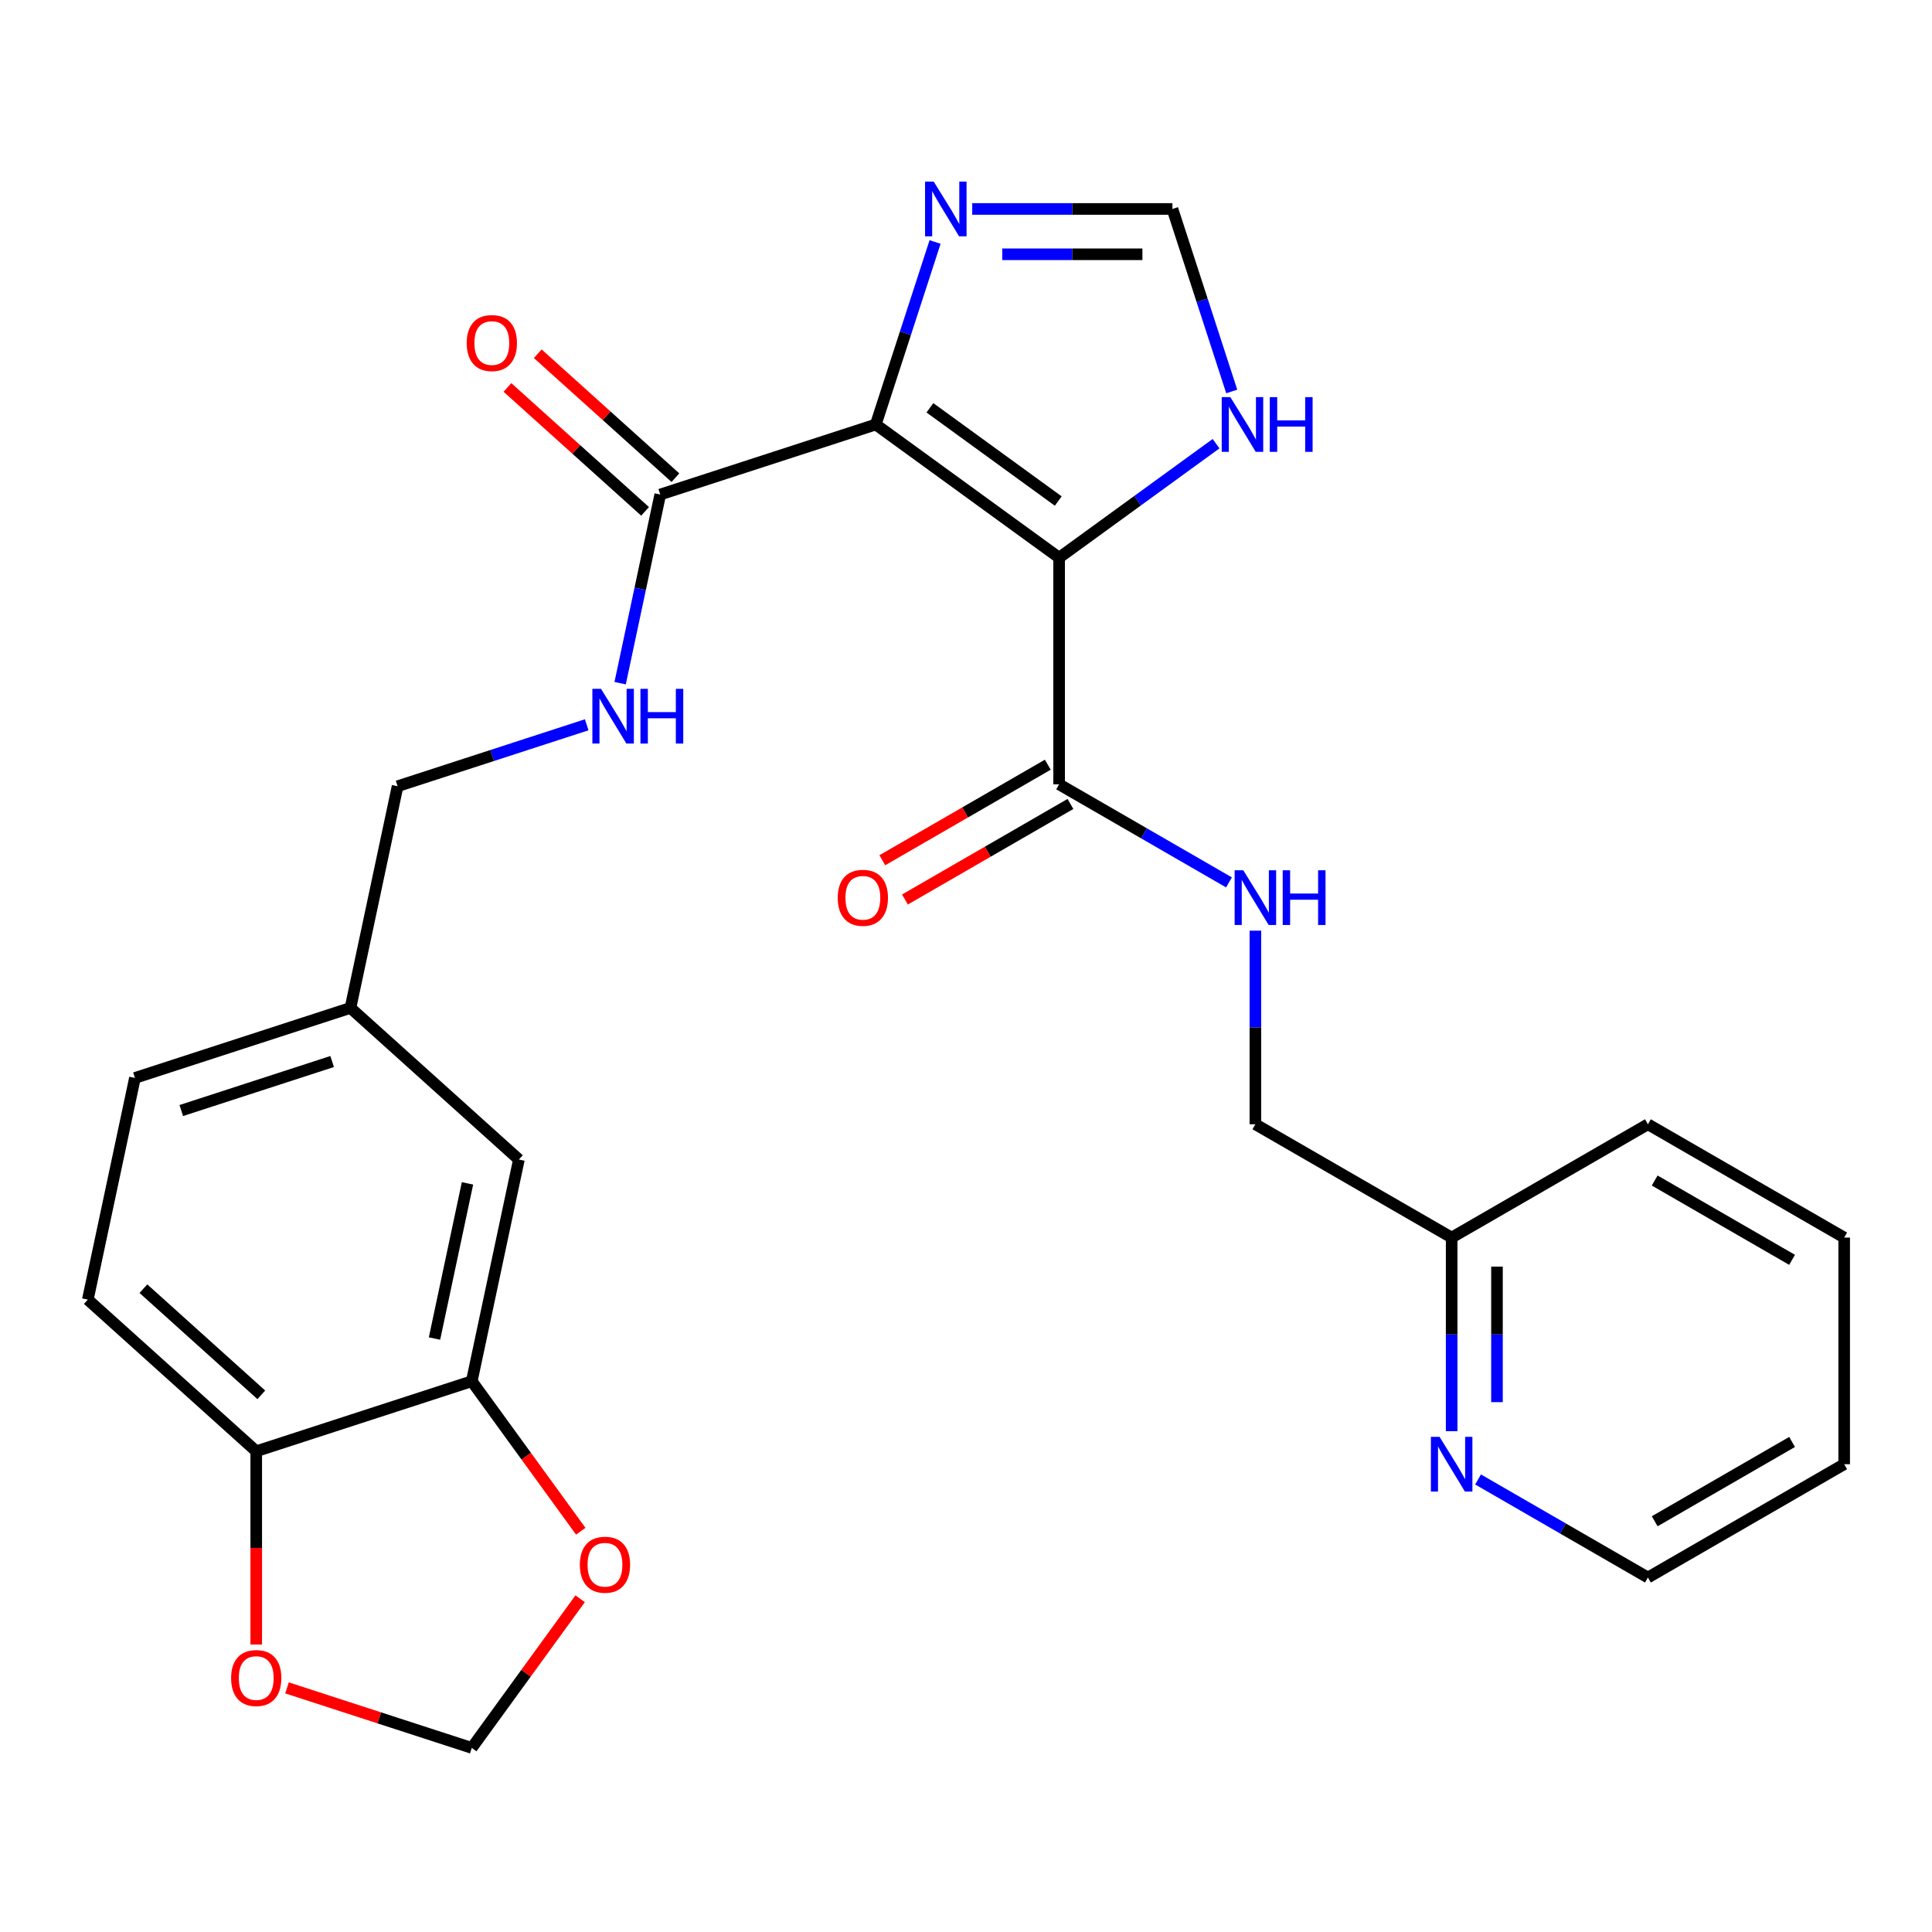 <?xml version='1.0' encoding='iso-8859-1'?>
<svg version='1.1' baseProfile='full'
              xmlns='http://www.w3.org/2000/svg'
                      xmlns:rdkit='http://www.rdkit.org/xml'
                      xmlns:xlink='http://www.w3.org/1999/xlink'
                  xml:space='preserve'
width='1000px' height='1000px' viewBox='0 0 1000 1000'>
<!-- END OF HEADER -->
<rect style='opacity:1.0;fill:#FFFFFF;stroke:none' width='1000' height='1000' x='0' y='0'> </rect>
<path class='bond-0' d='M 453.301,219.717 L 548.2,288.665' style='fill:none;fill-rule:evenodd;stroke:#000000;stroke-width:6px;stroke-linecap:butt;stroke-linejoin:miter;stroke-opacity:1' />
<path class='bond-0' d='M 481.326,211.079 L 547.755,259.343' style='fill:none;fill-rule:evenodd;stroke:#000000;stroke-width:6px;stroke-linecap:butt;stroke-linejoin:miter;stroke-opacity:1' />
<path class='bond-1' d='M 453.301,219.717 L 468.649,172.483' style='fill:none;fill-rule:evenodd;stroke:#000000;stroke-width:6px;stroke-linecap:butt;stroke-linejoin:miter;stroke-opacity:1' />
<path class='bond-1' d='M 468.649,172.483 L 483.996,125.249' style='fill:none;fill-rule:evenodd;stroke:#0000FF;stroke-width:6px;stroke-linecap:butt;stroke-linejoin:miter;stroke-opacity:1' />
<path class='bond-2' d='M 453.301,219.717 L 341.741,255.965' style='fill:none;fill-rule:evenodd;stroke:#000000;stroke-width:6px;stroke-linecap:butt;stroke-linejoin:miter;stroke-opacity:1' />
<path class='bond-3' d='M 548.2,288.665 L 548.2,405.967' style='fill:none;fill-rule:evenodd;stroke:#000000;stroke-width:6px;stroke-linecap:butt;stroke-linejoin:miter;stroke-opacity:1' />
<path class='bond-4' d='M 548.2,288.665 L 588.814,259.158' style='fill:none;fill-rule:evenodd;stroke:#000000;stroke-width:6px;stroke-linecap:butt;stroke-linejoin:miter;stroke-opacity:1' />
<path class='bond-4' d='M 588.814,259.158 L 629.427,229.65' style='fill:none;fill-rule:evenodd;stroke:#0000FF;stroke-width:6px;stroke-linecap:butt;stroke-linejoin:miter;stroke-opacity:1' />
<path class='bond-5' d='M 503.222,108.156 L 555.037,108.156' style='fill:none;fill-rule:evenodd;stroke:#0000FF;stroke-width:6px;stroke-linecap:butt;stroke-linejoin:miter;stroke-opacity:1' />
<path class='bond-5' d='M 555.037,108.156 L 606.851,108.156' style='fill:none;fill-rule:evenodd;stroke:#000000;stroke-width:6px;stroke-linecap:butt;stroke-linejoin:miter;stroke-opacity:1' />
<path class='bond-5' d='M 518.767,131.616 L 555.037,131.616' style='fill:none;fill-rule:evenodd;stroke:#0000FF;stroke-width:6px;stroke-linecap:butt;stroke-linejoin:miter;stroke-opacity:1' />
<path class='bond-5' d='M 555.037,131.616 L 591.307,131.616' style='fill:none;fill-rule:evenodd;stroke:#000000;stroke-width:6px;stroke-linecap:butt;stroke-linejoin:miter;stroke-opacity:1' />
<path class='bond-7' d='M 341.741,255.965 L 331.363,304.788' style='fill:none;fill-rule:evenodd;stroke:#000000;stroke-width:6px;stroke-linecap:butt;stroke-linejoin:miter;stroke-opacity:1' />
<path class='bond-7' d='M 331.363,304.788 L 320.986,353.611' style='fill:none;fill-rule:evenodd;stroke:#0000FF;stroke-width:6px;stroke-linecap:butt;stroke-linejoin:miter;stroke-opacity:1' />
<path class='bond-15' d='M 349.59,247.248 L 313.97,215.175' style='fill:none;fill-rule:evenodd;stroke:#000000;stroke-width:6px;stroke-linecap:butt;stroke-linejoin:miter;stroke-opacity:1' />
<path class='bond-15' d='M 313.97,215.175 L 278.35,183.103' style='fill:none;fill-rule:evenodd;stroke:#FF0000;stroke-width:6px;stroke-linecap:butt;stroke-linejoin:miter;stroke-opacity:1' />
<path class='bond-15' d='M 333.892,264.682 L 298.272,232.61' style='fill:none;fill-rule:evenodd;stroke:#000000;stroke-width:6px;stroke-linecap:butt;stroke-linejoin:miter;stroke-opacity:1' />
<path class='bond-15' d='M 298.272,232.61 L 262.652,200.538' style='fill:none;fill-rule:evenodd;stroke:#FF0000;stroke-width:6px;stroke-linecap:butt;stroke-linejoin:miter;stroke-opacity:1' />
<path class='bond-8' d='M 548.2,405.967 L 592.157,431.345' style='fill:none;fill-rule:evenodd;stroke:#000000;stroke-width:6px;stroke-linecap:butt;stroke-linejoin:miter;stroke-opacity:1' />
<path class='bond-8' d='M 592.157,431.345 L 636.114,456.724' style='fill:none;fill-rule:evenodd;stroke:#0000FF;stroke-width:6px;stroke-linecap:butt;stroke-linejoin:miter;stroke-opacity:1' />
<path class='bond-14' d='M 542.335,395.808 L 499.509,420.534' style='fill:none;fill-rule:evenodd;stroke:#000000;stroke-width:6px;stroke-linecap:butt;stroke-linejoin:miter;stroke-opacity:1' />
<path class='bond-14' d='M 499.509,420.534 L 456.682,445.26' style='fill:none;fill-rule:evenodd;stroke:#FF0000;stroke-width:6px;stroke-linecap:butt;stroke-linejoin:miter;stroke-opacity:1' />
<path class='bond-14' d='M 554.066,416.125 L 511.239,440.851' style='fill:none;fill-rule:evenodd;stroke:#000000;stroke-width:6px;stroke-linecap:butt;stroke-linejoin:miter;stroke-opacity:1' />
<path class='bond-14' d='M 511.239,440.851 L 468.412,465.577' style='fill:none;fill-rule:evenodd;stroke:#FF0000;stroke-width:6px;stroke-linecap:butt;stroke-linejoin:miter;stroke-opacity:1' />
<path class='bond-27' d='M 637.546,202.624 L 622.199,155.39' style='fill:none;fill-rule:evenodd;stroke:#0000FF;stroke-width:6px;stroke-linecap:butt;stroke-linejoin:miter;stroke-opacity:1' />
<path class='bond-27' d='M 622.199,155.39 L 606.851,108.156' style='fill:none;fill-rule:evenodd;stroke:#000000;stroke-width:6px;stroke-linecap:butt;stroke-linejoin:miter;stroke-opacity:1' />
<path class='bond-6' d='M 244.187,714.918 L 268.576,600.18' style='fill:none;fill-rule:evenodd;stroke:#000000;stroke-width:6px;stroke-linecap:butt;stroke-linejoin:miter;stroke-opacity:1' />
<path class='bond-6' d='M 224.898,692.83 L 241.97,612.513' style='fill:none;fill-rule:evenodd;stroke:#000000;stroke-width:6px;stroke-linecap:butt;stroke-linejoin:miter;stroke-opacity:1' />
<path class='bond-10' d='M 244.187,714.918 L 272.394,753.742' style='fill:none;fill-rule:evenodd;stroke:#000000;stroke-width:6px;stroke-linecap:butt;stroke-linejoin:miter;stroke-opacity:1' />
<path class='bond-10' d='M 272.394,753.742 L 300.601,792.565' style='fill:none;fill-rule:evenodd;stroke:#FF0000;stroke-width:6px;stroke-linecap:butt;stroke-linejoin:miter;stroke-opacity:1' />
<path class='bond-28' d='M 244.187,714.918 L 132.627,751.167' style='fill:none;fill-rule:evenodd;stroke:#000000;stroke-width:6px;stroke-linecap:butt;stroke-linejoin:miter;stroke-opacity:1' />
<path class='bond-20' d='M 303.68,375.146 L 254.736,391.049' style='fill:none;fill-rule:evenodd;stroke:#0000FF;stroke-width:6px;stroke-linecap:butt;stroke-linejoin:miter;stroke-opacity:1' />
<path class='bond-20' d='M 254.736,391.049 L 205.792,406.952' style='fill:none;fill-rule:evenodd;stroke:#000000;stroke-width:6px;stroke-linecap:butt;stroke-linejoin:miter;stroke-opacity:1' />
<path class='bond-19' d='M 649.787,481.71 L 649.787,531.815' style='fill:none;fill-rule:evenodd;stroke:#0000FF;stroke-width:6px;stroke-linecap:butt;stroke-linejoin:miter;stroke-opacity:1' />
<path class='bond-19' d='M 649.787,531.815 L 649.787,581.919' style='fill:none;fill-rule:evenodd;stroke:#000000;stroke-width:6px;stroke-linecap:butt;stroke-linejoin:miter;stroke-opacity:1' />
<path class='bond-9' d='M 132.627,751.167 L 45.455,672.676' style='fill:none;fill-rule:evenodd;stroke:#000000;stroke-width:6px;stroke-linecap:butt;stroke-linejoin:miter;stroke-opacity:1' />
<path class='bond-9' d='M 135.249,721.959 L 74.228,667.016' style='fill:none;fill-rule:evenodd;stroke:#000000;stroke-width:6px;stroke-linecap:butt;stroke-linejoin:miter;stroke-opacity:1' />
<path class='bond-11' d='M 132.627,751.167 L 132.627,801.191' style='fill:none;fill-rule:evenodd;stroke:#000000;stroke-width:6px;stroke-linecap:butt;stroke-linejoin:miter;stroke-opacity:1' />
<path class='bond-11' d='M 132.627,801.191 L 132.627,851.216' style='fill:none;fill-rule:evenodd;stroke:#FF0000;stroke-width:6px;stroke-linecap:butt;stroke-linejoin:miter;stroke-opacity:1' />
<path class='bond-12' d='M 300.281,827.51 L 272.234,866.113' style='fill:none;fill-rule:evenodd;stroke:#FF0000;stroke-width:6px;stroke-linecap:butt;stroke-linejoin:miter;stroke-opacity:1' />
<path class='bond-12' d='M 272.234,866.113 L 244.187,904.717' style='fill:none;fill-rule:evenodd;stroke:#000000;stroke-width:6px;stroke-linecap:butt;stroke-linejoin:miter;stroke-opacity:1' />
<path class='bond-29' d='M 148.559,873.645 L 196.373,889.181' style='fill:none;fill-rule:evenodd;stroke:#FF0000;stroke-width:6px;stroke-linecap:butt;stroke-linejoin:miter;stroke-opacity:1' />
<path class='bond-29' d='M 196.373,889.181 L 244.187,904.717' style='fill:none;fill-rule:evenodd;stroke:#000000;stroke-width:6px;stroke-linecap:butt;stroke-linejoin:miter;stroke-opacity:1' />
<path class='bond-13' d='M 751.373,740.779 L 751.373,690.675' style='fill:none;fill-rule:evenodd;stroke:#0000FF;stroke-width:6px;stroke-linecap:butt;stroke-linejoin:miter;stroke-opacity:1' />
<path class='bond-13' d='M 751.373,690.675 L 751.373,640.57' style='fill:none;fill-rule:evenodd;stroke:#000000;stroke-width:6px;stroke-linecap:butt;stroke-linejoin:miter;stroke-opacity:1' />
<path class='bond-13' d='M 774.833,725.748 L 774.833,690.675' style='fill:none;fill-rule:evenodd;stroke:#0000FF;stroke-width:6px;stroke-linecap:butt;stroke-linejoin:miter;stroke-opacity:1' />
<path class='bond-13' d='M 774.833,690.675 L 774.833,655.601' style='fill:none;fill-rule:evenodd;stroke:#000000;stroke-width:6px;stroke-linecap:butt;stroke-linejoin:miter;stroke-opacity:1' />
<path class='bond-23' d='M 765.045,765.766 L 809.002,791.144' style='fill:none;fill-rule:evenodd;stroke:#0000FF;stroke-width:6px;stroke-linecap:butt;stroke-linejoin:miter;stroke-opacity:1' />
<path class='bond-23' d='M 809.002,791.144 L 852.959,816.523' style='fill:none;fill-rule:evenodd;stroke:#000000;stroke-width:6px;stroke-linecap:butt;stroke-linejoin:miter;stroke-opacity:1' />
<path class='bond-16' d='M 268.576,600.18 L 181.403,521.69' style='fill:none;fill-rule:evenodd;stroke:#000000;stroke-width:6px;stroke-linecap:butt;stroke-linejoin:miter;stroke-opacity:1' />
<path class='bond-17' d='M 45.455,672.676 L 69.843,557.938' style='fill:none;fill-rule:evenodd;stroke:#000000;stroke-width:6px;stroke-linecap:butt;stroke-linejoin:miter;stroke-opacity:1' />
<path class='bond-18' d='M 181.403,521.69 L 205.792,406.952' style='fill:none;fill-rule:evenodd;stroke:#000000;stroke-width:6px;stroke-linecap:butt;stroke-linejoin:miter;stroke-opacity:1' />
<path class='bond-22' d='M 181.403,521.69 L 69.843,557.938' style='fill:none;fill-rule:evenodd;stroke:#000000;stroke-width:6px;stroke-linecap:butt;stroke-linejoin:miter;stroke-opacity:1' />
<path class='bond-22' d='M 171.919,549.439 L 93.827,574.813' style='fill:none;fill-rule:evenodd;stroke:#000000;stroke-width:6px;stroke-linecap:butt;stroke-linejoin:miter;stroke-opacity:1' />
<path class='bond-21' d='M 649.787,581.919 L 751.373,640.57' style='fill:none;fill-rule:evenodd;stroke:#000000;stroke-width:6px;stroke-linecap:butt;stroke-linejoin:miter;stroke-opacity:1' />
<path class='bond-24' d='M 751.373,640.57 L 852.959,581.919' style='fill:none;fill-rule:evenodd;stroke:#000000;stroke-width:6px;stroke-linecap:butt;stroke-linejoin:miter;stroke-opacity:1' />
<path class='bond-30' d='M 852.959,816.523 L 954.545,757.872' style='fill:none;fill-rule:evenodd;stroke:#000000;stroke-width:6px;stroke-linecap:butt;stroke-linejoin:miter;stroke-opacity:1' />
<path class='bond-30' d='M 856.467,787.408 L 927.577,746.352' style='fill:none;fill-rule:evenodd;stroke:#000000;stroke-width:6px;stroke-linecap:butt;stroke-linejoin:miter;stroke-opacity:1' />
<path class='bond-26' d='M 852.959,581.919 L 954.545,640.57' style='fill:none;fill-rule:evenodd;stroke:#000000;stroke-width:6px;stroke-linecap:butt;stroke-linejoin:miter;stroke-opacity:1' />
<path class='bond-26' d='M 856.467,611.034 L 927.577,652.09' style='fill:none;fill-rule:evenodd;stroke:#000000;stroke-width:6px;stroke-linecap:butt;stroke-linejoin:miter;stroke-opacity:1' />
<path class='bond-25' d='M 954.545,757.872 L 954.545,640.57' style='fill:none;fill-rule:evenodd;stroke:#000000;stroke-width:6px;stroke-linecap:butt;stroke-linejoin:miter;stroke-opacity:1' />
<path  class='atom-2' d='M 483.29 93.996
L 492.57 108.996
Q 493.49 110.476, 494.97 113.156
Q 496.45 115.836, 496.53 115.996
L 496.53 93.996
L 500.29 93.996
L 500.29 122.316
L 496.41 122.316
L 486.45 105.916
Q 485.29 103.996, 484.05 101.796
Q 482.85 99.596, 482.49 98.916
L 482.49 122.316
L 478.81 122.316
L 478.81 93.996
L 483.29 93.996
' fill='#0000FF'/>
<path  class='atom-5' d='M 636.84 205.557
L 646.12 220.557
Q 647.04 222.037, 648.52 224.717
Q 650 227.397, 650.08 227.557
L 650.08 205.557
L 653.84 205.557
L 653.84 233.877
L 649.96 233.877
L 640 217.477
Q 638.84 215.557, 637.6 213.357
Q 636.4 211.157, 636.04 210.477
L 636.04 233.877
L 632.36 233.877
L 632.36 205.557
L 636.84 205.557
' fill='#0000FF'/>
<path  class='atom-5' d='M 657.24 205.557
L 661.08 205.557
L 661.08 217.597
L 675.56 217.597
L 675.56 205.557
L 679.4 205.557
L 679.4 233.877
L 675.56 233.877
L 675.56 220.797
L 661.08 220.797
L 661.08 233.877
L 657.24 233.877
L 657.24 205.557
' fill='#0000FF'/>
<path  class='atom-8' d='M 311.092 356.543
L 320.372 371.543
Q 321.292 373.023, 322.772 375.703
Q 324.252 378.383, 324.332 378.543
L 324.332 356.543
L 328.092 356.543
L 328.092 384.863
L 324.212 384.863
L 314.252 368.463
Q 313.092 366.543, 311.852 364.343
Q 310.652 362.143, 310.292 361.463
L 310.292 384.863
L 306.612 384.863
L 306.612 356.543
L 311.092 356.543
' fill='#0000FF'/>
<path  class='atom-8' d='M 331.492 356.543
L 335.332 356.543
L 335.332 368.583
L 349.812 368.583
L 349.812 356.543
L 353.652 356.543
L 353.652 384.863
L 349.812 384.863
L 349.812 371.783
L 335.332 371.783
L 335.332 384.863
L 331.492 384.863
L 331.492 356.543
' fill='#0000FF'/>
<path  class='atom-9' d='M 643.527 450.457
L 652.807 465.457
Q 653.727 466.937, 655.207 469.617
Q 656.687 472.297, 656.767 472.457
L 656.767 450.457
L 660.527 450.457
L 660.527 478.777
L 656.647 478.777
L 646.687 462.377
Q 645.527 460.457, 644.287 458.257
Q 643.087 456.057, 642.727 455.377
L 642.727 478.777
L 639.047 478.777
L 639.047 450.457
L 643.527 450.457
' fill='#0000FF'/>
<path  class='atom-9' d='M 663.927 450.457
L 667.767 450.457
L 667.767 462.497
L 682.247 462.497
L 682.247 450.457
L 686.087 450.457
L 686.087 478.777
L 682.247 478.777
L 682.247 465.697
L 667.767 465.697
L 667.767 478.777
L 663.927 478.777
L 663.927 450.457
' fill='#0000FF'/>
<path  class='atom-11' d='M 300.135 809.898
Q 300.135 803.098, 303.495 799.298
Q 306.855 795.498, 313.135 795.498
Q 319.415 795.498, 322.775 799.298
Q 326.135 803.098, 326.135 809.898
Q 326.135 816.778, 322.735 820.698
Q 319.335 824.578, 313.135 824.578
Q 306.895 824.578, 303.495 820.698
Q 300.135 816.818, 300.135 809.898
M 313.135 821.378
Q 317.455 821.378, 319.775 818.498
Q 322.135 815.578, 322.135 809.898
Q 322.135 804.338, 319.775 801.538
Q 317.455 798.698, 313.135 798.698
Q 308.815 798.698, 306.455 801.498
Q 304.135 804.298, 304.135 809.898
Q 304.135 815.618, 306.455 818.498
Q 308.815 821.378, 313.135 821.378
' fill='#FF0000'/>
<path  class='atom-12' d='M 119.627 868.548
Q 119.627 861.748, 122.987 857.948
Q 126.347 854.148, 132.627 854.148
Q 138.907 854.148, 142.267 857.948
Q 145.627 861.748, 145.627 868.548
Q 145.627 875.428, 142.227 879.348
Q 138.827 883.228, 132.627 883.228
Q 126.387 883.228, 122.987 879.348
Q 119.627 875.468, 119.627 868.548
M 132.627 880.028
Q 136.947 880.028, 139.267 877.148
Q 141.627 874.228, 141.627 868.548
Q 141.627 862.988, 139.267 860.188
Q 136.947 857.348, 132.627 857.348
Q 128.307 857.348, 125.947 860.148
Q 123.627 862.948, 123.627 868.548
Q 123.627 874.268, 125.947 877.148
Q 128.307 880.028, 132.627 880.028
' fill='#FF0000'/>
<path  class='atom-14' d='M 745.113 743.712
L 754.393 758.712
Q 755.313 760.192, 756.793 762.872
Q 758.273 765.552, 758.353 765.712
L 758.353 743.712
L 762.113 743.712
L 762.113 772.032
L 758.233 772.032
L 748.273 755.632
Q 747.113 753.712, 745.873 751.512
Q 744.673 749.312, 744.313 748.632
L 744.313 772.032
L 740.633 772.032
L 740.633 743.712
L 745.113 743.712
' fill='#0000FF'/>
<path  class='atom-15' d='M 433.614 464.697
Q 433.614 457.897, 436.974 454.097
Q 440.334 450.297, 446.614 450.297
Q 452.894 450.297, 456.254 454.097
Q 459.614 457.897, 459.614 464.697
Q 459.614 471.577, 456.214 475.497
Q 452.814 479.377, 446.614 479.377
Q 440.374 479.377, 436.974 475.497
Q 433.614 471.617, 433.614 464.697
M 446.614 476.177
Q 450.934 476.177, 453.254 473.297
Q 455.614 470.377, 455.614 464.697
Q 455.614 459.137, 453.254 456.337
Q 450.934 453.497, 446.614 453.497
Q 442.294 453.497, 439.934 456.297
Q 437.614 459.097, 437.614 464.697
Q 437.614 470.417, 439.934 473.297
Q 442.294 476.177, 446.614 476.177
' fill='#FF0000'/>
<path  class='atom-16' d='M 241.569 177.555
Q 241.569 170.755, 244.929 166.955
Q 248.289 163.155, 254.569 163.155
Q 260.849 163.155, 264.209 166.955
Q 267.569 170.755, 267.569 177.555
Q 267.569 184.435, 264.169 188.355
Q 260.769 192.235, 254.569 192.235
Q 248.329 192.235, 244.929 188.355
Q 241.569 184.475, 241.569 177.555
M 254.569 189.035
Q 258.889 189.035, 261.209 186.155
Q 263.569 183.235, 263.569 177.555
Q 263.569 171.995, 261.209 169.195
Q 258.889 166.355, 254.569 166.355
Q 250.249 166.355, 247.889 169.155
Q 245.569 171.955, 245.569 177.555
Q 245.569 183.275, 247.889 186.155
Q 250.249 189.035, 254.569 189.035
' fill='#FF0000'/>
</svg>
